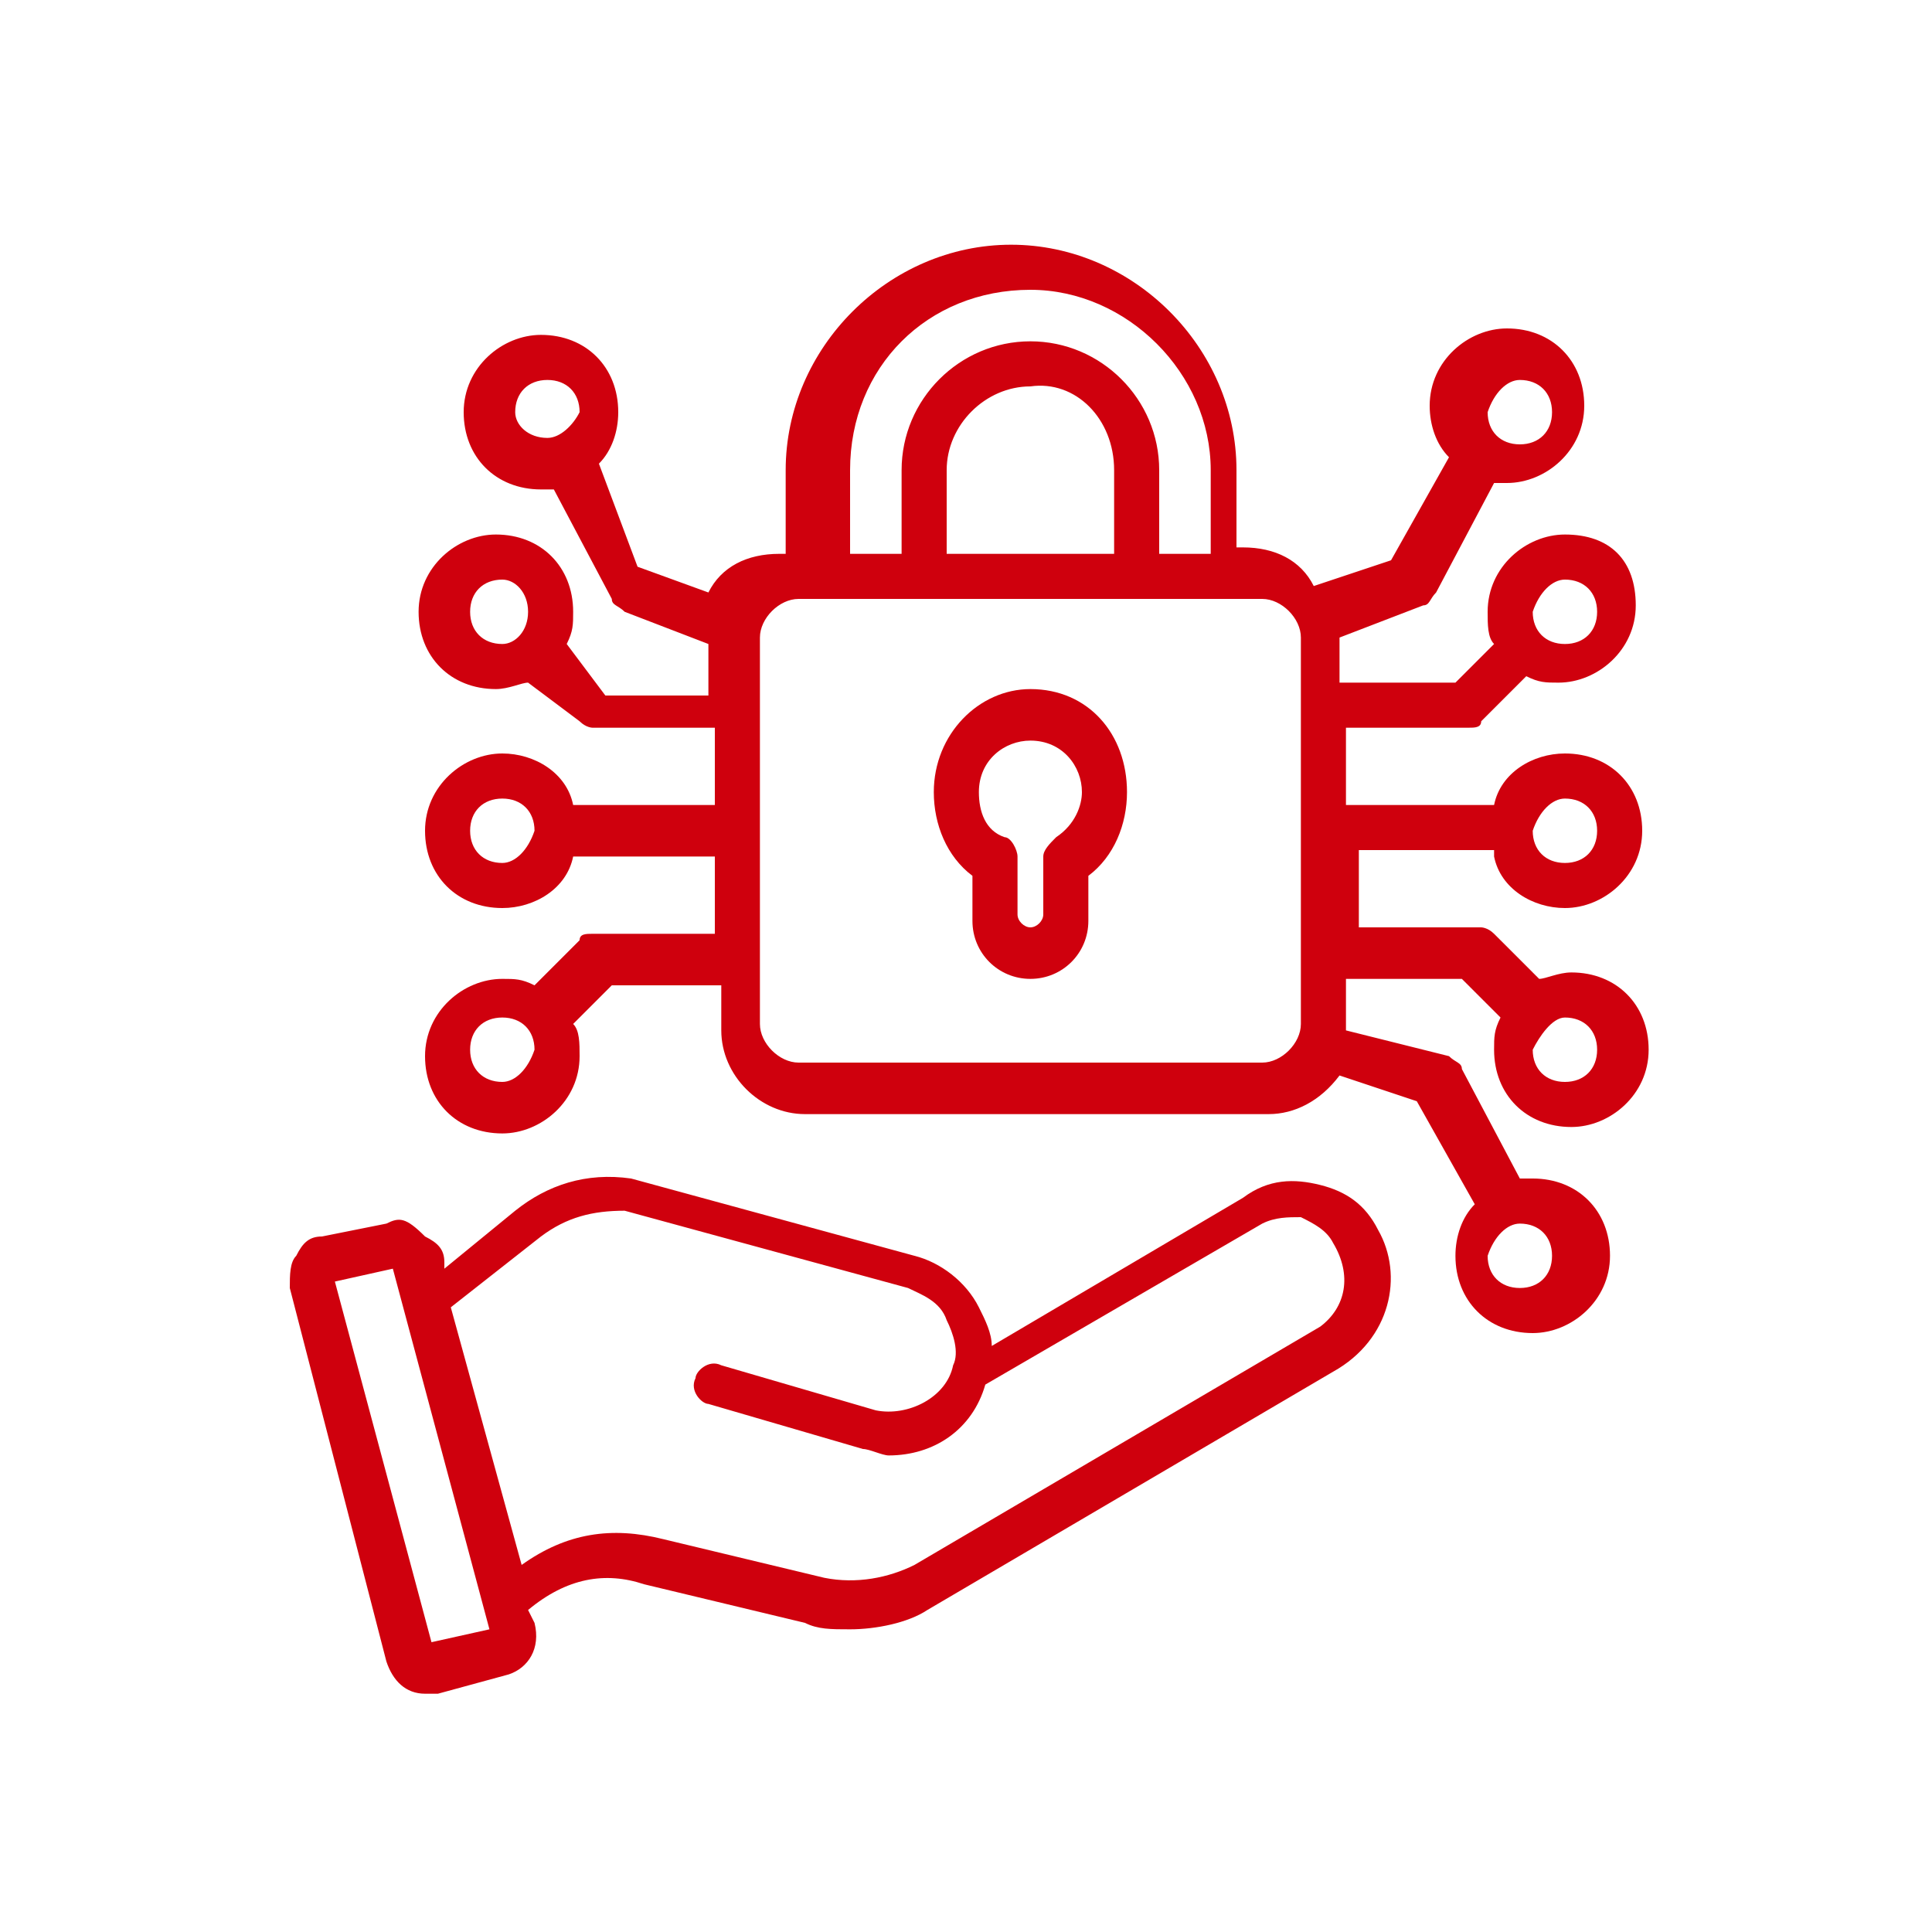 <?xml version="1.0" encoding="utf-8"?>
<!-- Generator: Adobe Illustrator 25.4.1, SVG Export Plug-In . SVG Version: 6.00 Build 0)  -->
<svg version="1.1" id="图层_1" xmlns="http://www.w3.org/2000/svg" xmlns:xlink="http://www.w3.org/1999/xlink" x="0px" y="0px"
	 viewBox="0 0 30 30" style="enable-background:new 0 0 30 30;" xml:space="preserve">
<style type="text/css">
	.st0{fill:#CF000D;}
</style>
<g>
	<path class="st0" d="M24.3,15.8c0.3,0,0.5,0.2,0.5,0.5c0,0.3-0.2,0.5-0.5,0.5c-0.3,0-0.5-0.2-0.5-0.5
		C23.9,16.1,24.1,15.8,24.3,15.8 M23.6,19c0.3,0,0.5,0.2,0.5,0.5c0,0.3-0.2,0.5-0.5,0.5c-0.3,0-0.5-0.2-0.5-0.5
		C23.2,19.2,23.4,19,23.6,19 M20.2,15.9c0,0.3-0.3,0.6-0.6,0.6h-7.2c-0.3,0-0.6-0.3-0.6-0.6v-6c0-0.3,0.3-0.6,0.6-0.6h7.2
		c0.3,0,0.6,0.3,0.6,0.6V15.9z M17.3,7.3v1.3h-2.6V7.3c0-0.7,0.6-1.3,1.3-1.3C16.7,5.9,17.3,6.5,17.3,7.3 M13.2,7.3
		c0-1.6,1.2-2.8,2.8-2.8c1.5,0,2.8,1.3,2.8,2.8v1.3H18V7.3c0-1.1-0.9-2-2-2c-1.1,0-2,0.9-2,2v1.3h-0.8V7.3z M7.8,16.8
		c-0.3,0-0.5-0.2-0.5-0.5c0-0.3,0.2-0.5,0.5-0.5c0.3,0,0.5,0.2,0.5,0.5C8.2,16.6,8,16.8,7.8,16.8 M7.8,13.4c-0.3,0-0.5-0.2-0.5-0.5
		c0-0.3,0.2-0.5,0.5-0.5c0.3,0,0.5,0.2,0.5,0.5C8.2,13.2,8,13.4,7.8,13.4 M7.8,10c-0.3,0-0.5-0.2-0.5-0.5S7.5,9,7.8,9
		C8,9,8.2,9.2,8.2,9.5S8,10,7.8,10 M8.5,6.8C8.2,6.8,8,6.6,8,6.4c0-0.3,0.2-0.5,0.5-0.5c0.3,0,0.5,0.2,0.5,0.5
		C8.9,6.6,8.7,6.8,8.5,6.8 M23.6,5.9c0.3,0,0.5,0.2,0.5,0.5c0,0.3-0.2,0.5-0.5,0.5c-0.3,0-0.5-0.2-0.5-0.5
		C23.2,6.1,23.4,5.9,23.6,5.9 M24.3,9c0.3,0,0.5,0.2,0.5,0.5c0,0.3-0.2,0.5-0.5,0.5c-0.3,0-0.5-0.2-0.5-0.5C23.9,9.2,24.1,9,24.3,9
		 M24.3,12.4c0.3,0,0.5,0.2,0.5,0.5c0,0.3-0.2,0.5-0.5,0.5c-0.3,0-0.5-0.2-0.5-0.5C23.9,12.6,24.1,12.4,24.3,12.4 M23.2,13.3
		c0.1,0.5,0.6,0.8,1.1,0.8c0.6,0,1.2-0.5,1.2-1.2c0-0.7-0.5-1.2-1.2-1.2c-0.5,0-1,0.3-1.1,0.8h-2.3v-1.2h1.9c0.1,0,0.2,0,0.2-0.1
		l0.7-0.7c0.2,0.1,0.3,0.1,0.5,0.1c0.6,0,1.2-0.5,1.2-1.2S25,8.3,24.3,8.3c-0.6,0-1.2,0.5-1.2,1.2c0,0.2,0,0.4,0.1,0.5l-0.6,0.6
		h-1.8V9.9c0,0,0,0,0,0l1.3-0.5c0.1,0,0.1-0.1,0.2-0.2l0.9-1.7c0.1,0,0.2,0,0.2,0c0.6,0,1.2-0.5,1.2-1.2c0-0.7-0.5-1.2-1.2-1.2
		c-0.6,0-1.2,0.5-1.2,1.2c0,0.3,0.1,0.6,0.3,0.8l-0.9,1.6l-1.2,0.4c-0.2-0.4-0.6-0.6-1.1-0.6h-0.1V7.3c0-1.9-1.6-3.5-3.5-3.5
		c-1.9,0-3.5,1.6-3.5,3.5v1.3h-0.1c-0.5,0-0.9,0.2-1.1,0.6l-1.1-0.4L9.3,7.2c0.2-0.2,0.3-0.5,0.3-0.8c0-0.7-0.5-1.2-1.2-1.2
		c-0.6,0-1.2,0.5-1.2,1.2c0,0.7,0.5,1.2,1.2,1.2c0.1,0,0.2,0,0.2,0l0.9,1.7c0,0.1,0.1,0.1,0.2,0.2l1.3,0.5c0,0,0,0,0,0.1v0.7H9.4
		L8.8,10c0.1-0.2,0.1-0.3,0.1-0.5c0-0.7-0.5-1.2-1.2-1.2c-0.6,0-1.2,0.5-1.2,1.2c0,0.7,0.5,1.2,1.2,1.2c0.2,0,0.4-0.1,0.5-0.1
		L9,11.2c0.1,0.1,0.2,0.1,0.2,0.1h1.9v1.2H8.9c-0.1-0.5-0.6-0.8-1.1-0.8c-0.6,0-1.2,0.5-1.2,1.2c0,0.7,0.5,1.2,1.2,1.2
		c0.5,0,1-0.3,1.1-0.8h2.2v1.2H9.2c-0.1,0-0.2,0-0.2,0.1l-0.7,0.7c-0.2-0.1-0.3-0.1-0.5-0.1c-0.6,0-1.2,0.5-1.2,1.2
		c0,0.7,0.5,1.2,1.2,1.2c0.6,0,1.2-0.5,1.2-1.2c0-0.2,0-0.4-0.1-0.5l0.6-0.6h1.7v0.7c0,0.7,0.6,1.3,1.3,1.3h7.2
		c0.4,0,0.8-0.2,1.1-0.6l1.2,0.4l0.9,1.6c-0.2,0.2-0.3,0.5-0.3,0.8c0,0.7,0.5,1.2,1.2,1.2c0.6,0,1.2-0.5,1.2-1.2
		c0-0.7-0.5-1.2-1.2-1.2c-0.1,0-0.2,0-0.2,0l-0.9-1.7c0-0.1-0.1-0.1-0.2-0.2L20.9,16c0,0,0-0.1,0-0.1v-0.7h1.8l0.6,0.6
		c-0.1,0.2-0.1,0.3-0.1,0.5c0,0.7,0.5,1.2,1.2,1.2c0.6,0,1.2-0.5,1.2-1.2c0-0.7-0.5-1.2-1.2-1.2c-0.2,0-0.4,0.1-0.5,0.1l-0.7-0.7
		c-0.1-0.1-0.2-0.1-0.2-0.1h-1.9v-1.2H23.2z"/>
	<path class="st0" d="M16.4,13c-0.1,0.1-0.2,0.2-0.2,0.3v0.9c0,0.1-0.1,0.2-0.2,0.2s-0.2-0.1-0.2-0.2v-0.9c0-0.1-0.1-0.3-0.2-0.3
		c-0.3-0.1-0.4-0.4-0.4-0.7c0-0.5,0.4-0.8,0.8-0.8c0.5,0,0.8,0.4,0.8,0.8C16.8,12.5,16.7,12.8,16.4,13 M16,10.7
		c-0.8,0-1.5,0.7-1.5,1.6c0,0.5,0.2,1,0.6,1.3v0.7c0,0.5,0.4,0.9,0.9,0.9c0.5,0,0.9-0.4,0.9-0.9v-0.7c0.4-0.3,0.6-0.8,0.6-1.3
		C17.5,11.4,16.9,10.7,16,10.7"/>
	<path class="st0" d="M20.5,20.6l-6.3,3.7c-0.4,0.2-0.9,0.3-1.4,0.2l-2.5-0.6c-0.8-0.2-1.5-0.1-2.2,0.4l-1.1-4l1.4-1.1
		c0.4-0.3,0.8-0.4,1.3-0.4l4.4,1.2c0.2,0.1,0.5,0.2,0.6,0.5c0.1,0.2,0.2,0.5,0.1,0.7c-0.1,0.5-0.7,0.8-1.2,0.7l-2.4-0.7
		c-0.2-0.1-0.4,0.1-0.4,0.2c-0.1,0.2,0.1,0.4,0.2,0.4l2.4,0.7c0.1,0,0.3,0.1,0.4,0.1c0.7,0,1.3-0.4,1.5-1.1l4.3-2.5
		c0.2-0.1,0.4-0.1,0.6-0.1c0.2,0.1,0.4,0.2,0.5,0.4C21,19.8,20.9,20.3,20.5,20.6 M6.7,25.5l-1.5-5.6l0.9-0.2l1.5,5.6L6.7,25.5z
		 M21.4,19.1c-0.2-0.4-0.5-0.6-0.9-0.7c-0.4-0.1-0.8-0.1-1.2,0.2l-3.9,2.3c0-0.2-0.1-0.4-0.2-0.6c-0.2-0.4-0.6-0.7-1-0.8l-4.4-1.2
		c0,0,0,0,0,0c-0.7-0.1-1.3,0.1-1.8,0.5l-1.1,0.9l0-0.1c0-0.2-0.1-0.3-0.3-0.4C6.3,18.9,6.2,18.9,6,19L5,19.2
		c-0.2,0-0.3,0.1-0.4,0.3c-0.1,0.1-0.1,0.3-0.1,0.5l1.5,5.8c0.1,0.3,0.3,0.5,0.6,0.5c0.1,0,0.1,0,0.2,0L7.9,26
		c0.3-0.1,0.5-0.4,0.4-0.8L8.2,25c0.6-0.5,1.2-0.6,1.8-0.4l2.5,0.6c0.2,0.1,0.4,0.1,0.7,0.1c0.4,0,0.9-0.1,1.2-0.3l6.3-3.7
		C21.6,20.8,21.8,19.8,21.4,19.1"/>
</g>
</svg>
